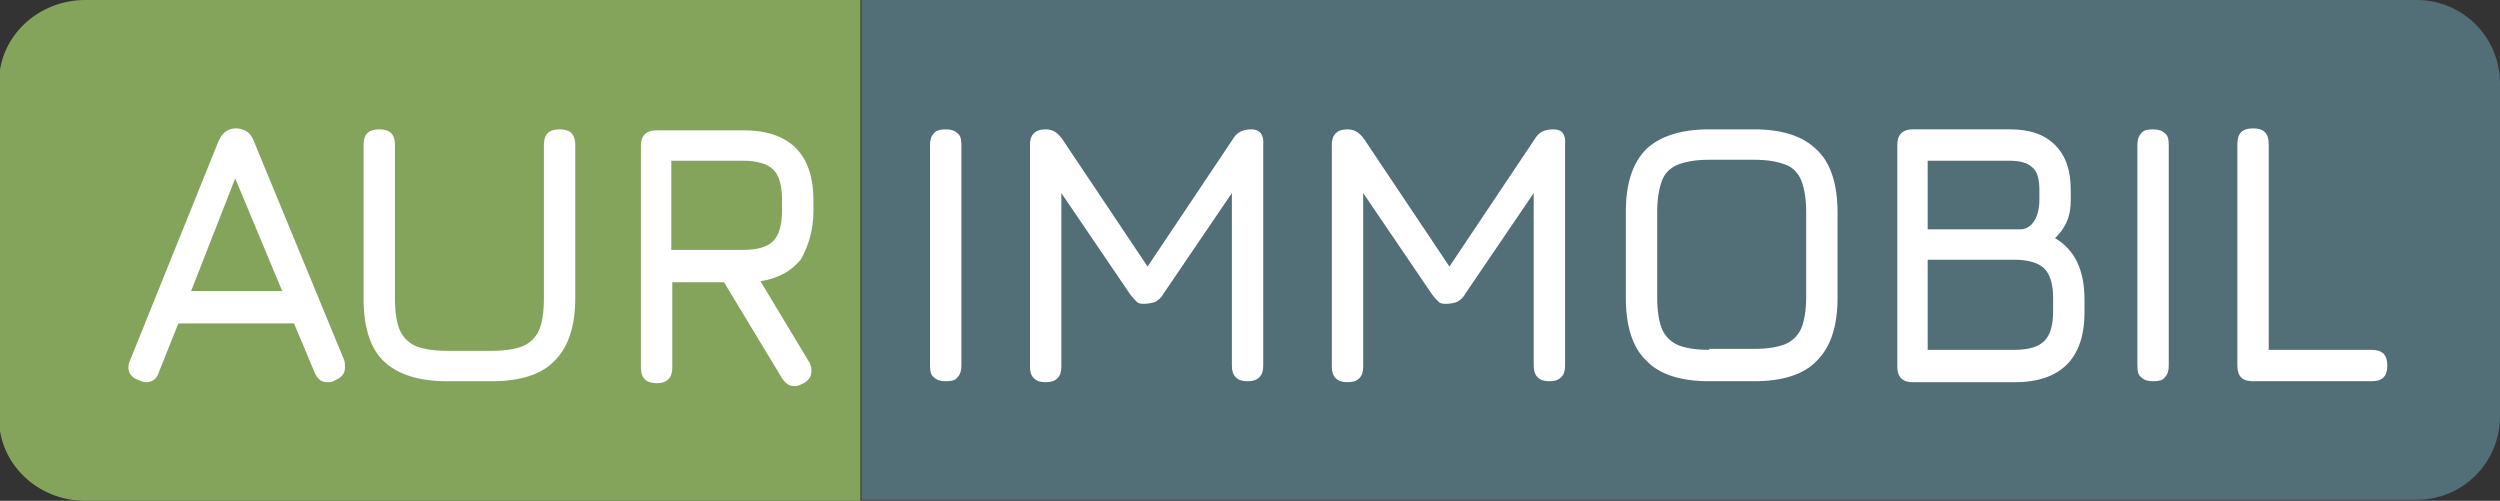 <?xml version="1.0" encoding="UTF-8" standalone="no"?>
<!-- Generator: Adobe Illustrator 26.0.3, SVG Export Plug-In . SVG Version: 6.00 Build 0)  -->

<svg
   version="1.1"
   id="Ebene_1"
   x="0px"
   y="0px"
   viewBox="0 0 255.1 51.1"
   xml:space="preserve"
   sodipodi:docname="logo_aurimmobil.svg"
   width="255.1"
   height="51.1"
   inkscape:version="1.1.1 (3bf5ae0d25, 2021-09-20)"
   xmlns:inkscape="http://www.inkscape.org/namespaces/inkscape"
   xmlns:sodipodi="http://sodipodi.sourceforge.net/DTD/sodipodi-0.dtd"
   xmlns:xlink="http://www.w3.org/1999/xlink"
   xmlns="http://www.w3.org/2000/svg"
   xmlns:svg="http://www.w3.org/2000/svg"><rect x="0" y="0" width="255.1" height="51.1" fill="#333333" stroke="none"/><defs
   id="defs53" /><sodipodi:namedview
   id="namedview51"
   pagecolor="#ffffff"
   bordercolor="#666666"
   borderopacity="1.0"
   inkscape:pageshadow="2"
   inkscape:pageopacity="0.0"
   inkscape:pagecheckerboard="0"
   showgrid="false"
   inkscape:zoom="12.793651"
   inkscape:cx="132.44851"
   inkscape:cy="40.684243"
   inkscape:window-width="3840"
   inkscape:window-height="1547"
   inkscape:window-x="1432"
   inkscape:window-y="-8"
   inkscape:window-maximized="1"
   inkscape:current-layer="Ebene_1" />
<style
   type="text/css"
   id="style32">
	.st0{clip-path:url(#SVGID_00000117663965758056692940000010861174633736065157_);fill:#526E76;}
	.st1{clip-path:url(#SVGID_00000117663965758056692940000010861174633736065157_);fill:#85A45B;}
	.st2{clip-path:url(#SVGID_00000117663965758056692940000010861174633736065157_);fill:#FFFFFF;}
</style>
<g
   id="g48"
   transform="translate(-9.3,-1.8)">
	<defs
   id="defs35">
		<rect
   id="SVGID_1_"
   x="9.3"
   y="1.8"
   width="255.1"
   height="76" />
	</defs>
	<clipPath
   id="SVGID_00000080176540897252089370000016589999128504169916_">
		<use
   xlink:href="#SVGID_1_"
   style="overflow:visible"
   id="use37"
   x="0"
   y="0"
   width="100%"
   height="100%" />
	</clipPath>
	
	<path
   style="fill:#526e76"
   d="m 264.4,44.3 v -34 c 0,-4.7 -3.8,-8.5 -8.5,-8.5 H 97.2 v 51 h 158.7 c 4.7,0 8.5,-3.8 8.5,-8.5"
   clip-path="url(#SVGID_00000080176540897252089370000016589999128504169916_)"
   id="path42" />
	<path
   style="fill:#85a45b"
   d="M 97.2,1.8 H 18 c -4.8,0 -8.8,3.7 -8.8,8.4 v 34.3 c 0,4.6 3.9,8.4 8.8,8.4 H 97.1 V 1.8 Z"
   clip-path="url(#SVGID_00000080176540897252089370000016589999128504169916_)"
   id="path44" />
	<path
   style="fill:#ffffff"
   d="m 239.2,40.7 h 12.1 c 1.1,0 1.6,-0.5 1.6,-1.6 0,-1.1 -0.5,-1.6 -1.6,-1.6 h -10.5 v -21 c 0,-1.1 -0.5,-1.6 -1.6,-1.6 -1.1,0 -1.6,0.5 -1.6,1.6 v 22.6 c 0,1.1 0.5,1.6 1.6,1.6 m -10.2,0 c 0.6,0 1,-0.1 1.2,-0.4 0.3,-0.3 0.4,-0.7 0.4,-1.2 V 16.6 c 0,-0.6 -0.1,-1 -0.4,-1.2 -0.3,-0.3 -0.7,-0.4 -1.2,-0.4 -0.6,0 -1,0.1 -1.2,0.4 -0.3,0.3 -0.4,0.7 -0.4,1.2 v 22.5 c 0,0.6 0.1,1 0.4,1.2 0.3,0.3 0.7,0.4 1.2,0.4 m -10.2,-7.1 c 0,1.4 -0.3,2.4 -0.9,3 -0.6,0.6 -1.6,0.9 -3.1,0.9 H 206 v -9.2 h 8.8 c 1.4,0 2.5,0.3 3.1,0.9 0.6,0.6 0.9,1.6 0.9,3 z M 206,18.2 h 8.3 c 1.1,0 1.9,0.2 2.4,0.7 0.5,0.4 0.7,1.2 0.7,2.3 v 1 c 0,0.9 -0.2,1.6 -0.5,2.1 -0.3,0.5 -0.8,0.9 -1.4,0.9 h -0.7 -8.8 z m 13,7.9 c 0.5,-0.5 0.9,-1 1.2,-1.7 0.3,-0.7 0.4,-1.4 0.4,-2.2 v -1 c 0,-2 -0.5,-3.5 -1.6,-4.6 -1.1,-1.1 -2.6,-1.6 -4.6,-1.6 h -9.9 c -0.5,0 -0.9,0.1 -1.2,0.4 -0.3,0.3 -0.4,0.7 -0.4,1.2 v 22.6 c 0,0.5 0.1,0.9 0.4,1.2 0.3,0.3 0.7,0.4 1.2,0.4 h 10.4 c 2.3,0 4.1,-0.6 5.3,-1.8 1.2,-1.2 1.8,-3 1.8,-5.3 v -1.3 c 0,-3.1 -1,-5.1 -3,-6.3 m -35.3,11.4 c -1.4,0 -2.5,-0.2 -3.2,-0.5 -0.7,-0.3 -1.3,-0.9 -1.6,-1.6 -0.3,-0.7 -0.5,-1.8 -0.5,-3.2 v -8.8 c 0,-1.4 0.2,-2.4 0.5,-3.2 0.3,-0.8 0.9,-1.3 1.6,-1.6 0.8,-0.3 1.8,-0.5 3.2,-0.5 h 4.6 c 1.4,0 2.4,0.2 3.2,0.5 0.8,0.3 1.3,0.9 1.6,1.6 0.3,0.8 0.5,1.8 0.5,3.2 v 8.7 c 0,1.4 -0.2,2.5 -0.5,3.2 -0.3,0.7 -0.9,1.3 -1.6,1.6 -0.7,0.3 -1.8,0.5 -3.2,0.5 h -4.6 z m 0,3.2 h 4.6 c 2.9,0 5.1,-0.7 6.4,-2.1 1.4,-1.4 2.1,-3.5 2.1,-6.4 v -8.7 c 0,-2.9 -0.7,-5.1 -2.1,-6.4 -1.4,-1.4 -3.5,-2.1 -6.4,-2.1 h -4.6 c -2.9,0 -5,0.7 -6.4,2 -1.4,1.4 -2.1,3.5 -2.1,6.4 v 8.8 c 0,2.9 0.7,5.1 2.1,6.4 1.3,1.4 3.5,2.1 6.4,2.1 M 167.8,15 c -0.9,0 -1.5,0.3 -1.9,1 l -8.7,13 -8.7,-13 c -0.5,-0.7 -1,-1 -1.7,-1 -0.5,0 -0.9,0.1 -1.2,0.4 -0.3,0.3 -0.4,0.7 -0.4,1.2 v 22.6 c 0,0.5 0.1,0.9 0.4,1.2 0.3,0.3 0.7,0.4 1.2,0.4 0.5,0 0.9,-0.1 1.2,-0.4 0.3,-0.3 0.4,-0.7 0.4,-1.2 V 21.5 l 7,10.3 c 0.3,0.4 0.5,0.6 0.7,0.8 0.2,0.2 0.5,0.2 0.8,0.2 0.4,0 0.8,-0.1 1.1,-0.2 0.3,-0.2 0.6,-0.4 0.8,-0.8 l 7,-10.3 v 17.6 c 0,0.5 0.1,0.9 0.4,1.2 0.3,0.3 0.7,0.4 1.2,0.4 0.5,0 0.9,-0.1 1.2,-0.4 0.3,-0.3 0.4,-0.7 0.4,-1.2 V 16.6 C 169.1,15.5 168.7,15 167.8,15 M 137,15 c -0.9,0 -1.5,0.3 -1.9,1 l -8.7,13 -8.7,-13 c -0.5,-0.7 -1,-1 -1.7,-1 -0.5,0 -0.9,0.1 -1.2,0.4 -0.3,0.3 -0.4,0.7 -0.4,1.2 v 22.6 c 0,0.5 0.1,0.9 0.4,1.2 0.3,0.3 0.7,0.4 1.2,0.4 0.5,0 0.9,-0.1 1.2,-0.4 0.3,-0.3 0.4,-0.7 0.4,-1.2 V 21.5 l 7,10.3 c 0.3,0.4 0.5,0.6 0.7,0.8 0.2,0.2 0.5,0.2 0.8,0.2 0.4,0 0.8,-0.1 1.1,-0.2 0.3,-0.2 0.6,-0.4 0.8,-0.8 l 7,-10.3 v 17.6 c 0,0.5 0.1,0.9 0.4,1.2 0.3,0.3 0.7,0.4 1.2,0.4 0.5,0 0.9,-0.1 1.2,-0.4 0.3,-0.3 0.4,-0.7 0.4,-1.2 V 16.6 C 138.3,15.5 137.8,15 137,15 m -31.2,25.7 c 0.6,0 1,-0.1 1.2,-0.4 0.3,-0.3 0.4,-0.7 0.4,-1.2 V 16.6 c 0,-0.6 -0.1,-1 -0.4,-1.2 -0.3,-0.3 -0.7,-0.4 -1.2,-0.4 -0.5,0 -1,0.1 -1.2,0.4 -0.3,0.3 -0.4,0.7 -0.4,1.2 v 22.5 c 0,0.6 0.1,1 0.4,1.2 0.3,0.3 0.7,0.4 1.2,0.4 M 89.1,23.3 c 0,1.4 -0.3,2.5 -0.9,3.1 -0.6,0.6 -1.6,0.9 -3.1,0.9 h -7.3 v -9.1 h 7.3 c 1.4,0 2.5,0.3 3.1,0.9 0.6,0.6 0.9,1.6 0.9,3.1 z m 3.2,0 v -1.1 c 0,-2.3 -0.6,-4.1 -1.8,-5.3 -1.2,-1.2 -3,-1.8 -5.3,-1.8 h -8.9 c -0.5,0 -0.9,0.1 -1.2,0.4 -0.3,0.3 -0.4,0.7 -0.4,1.2 v 22.6 c 0,0.5 0.1,0.9 0.4,1.2 0.3,0.3 0.7,0.4 1.2,0.4 0.5,0 0.9,-0.1 1.2,-0.4 0.3,-0.3 0.4,-0.7 0.4,-1.2 v -8.7 h 5.3 l 0.1,0.2 5.8,9.6 c 0.4,0.6 0.8,0.8 1.3,0.8 0.3,0 0.5,-0.1 0.9,-0.3 0.6,-0.3 0.8,-0.8 0.8,-1.3 0,-0.3 -0.1,-0.6 -0.2,-0.8 l -5,-8.3 c 1.8,-0.3 3.1,-1 4.1,-2.2 0.8,-1.4 1.3,-3 1.3,-5 M 54.9,40.7 h 4.6 c 2.9,0 5.1,-0.7 6.4,-2.1 1.4,-1.4 2.1,-3.5 2.1,-6.4 V 16.6 C 68,15.5 67.5,15 66.4,15 c -1.1,0 -1.6,0.5 -1.6,1.6 v 15.7 c 0,1.4 -0.2,2.5 -0.5,3.2 -0.3,0.7 -0.9,1.3 -1.6,1.6 -0.7,0.3 -1.8,0.5 -3.2,0.5 h -4.6 c -1.4,0 -2.5,-0.2 -3.2,-0.5 C 51,36.8 50.4,36.2 50.1,35.5 49.8,34.8 49.6,33.7 49.6,32.3 V 16.6 C 49.6,15.5 49.1,15 48,15 c -1.1,0 -1.6,0.5 -1.6,1.6 v 15.7 c 0,2.9 0.7,5.1 2.1,6.4 1.4,1.3 3.5,2 6.4,2 M 33.3,20 38.1,31.5 H 28.8 Z M 44.4,38.5 35.2,16.2 C 34.9,15.4 34.4,15 33.5,14.9 h -0.1 c -0.8,0 -1.4,0.4 -1.8,1.3 l -9,22.3 c -0.1,0.2 -0.2,0.5 -0.2,0.8 0,0.6 0.4,1.1 1.1,1.3 0.2,0.1 0.5,0.2 0.7,0.2 0.6,0 1.1,-0.3 1.3,-1 l 2,-5 h 11.8 l 2.1,5 c 0.3,0.7 0.7,1 1.3,1 0.3,0 0.5,0 0.8,-0.2 0.7,-0.3 1,-0.7 1,-1.3 0,-0.3 0,-0.6 -0.1,-0.8"
   clip-path="url(#SVGID_00000080176540897252089370000016589999128504169916_)"
   id="path46" />
</g>
</svg>
